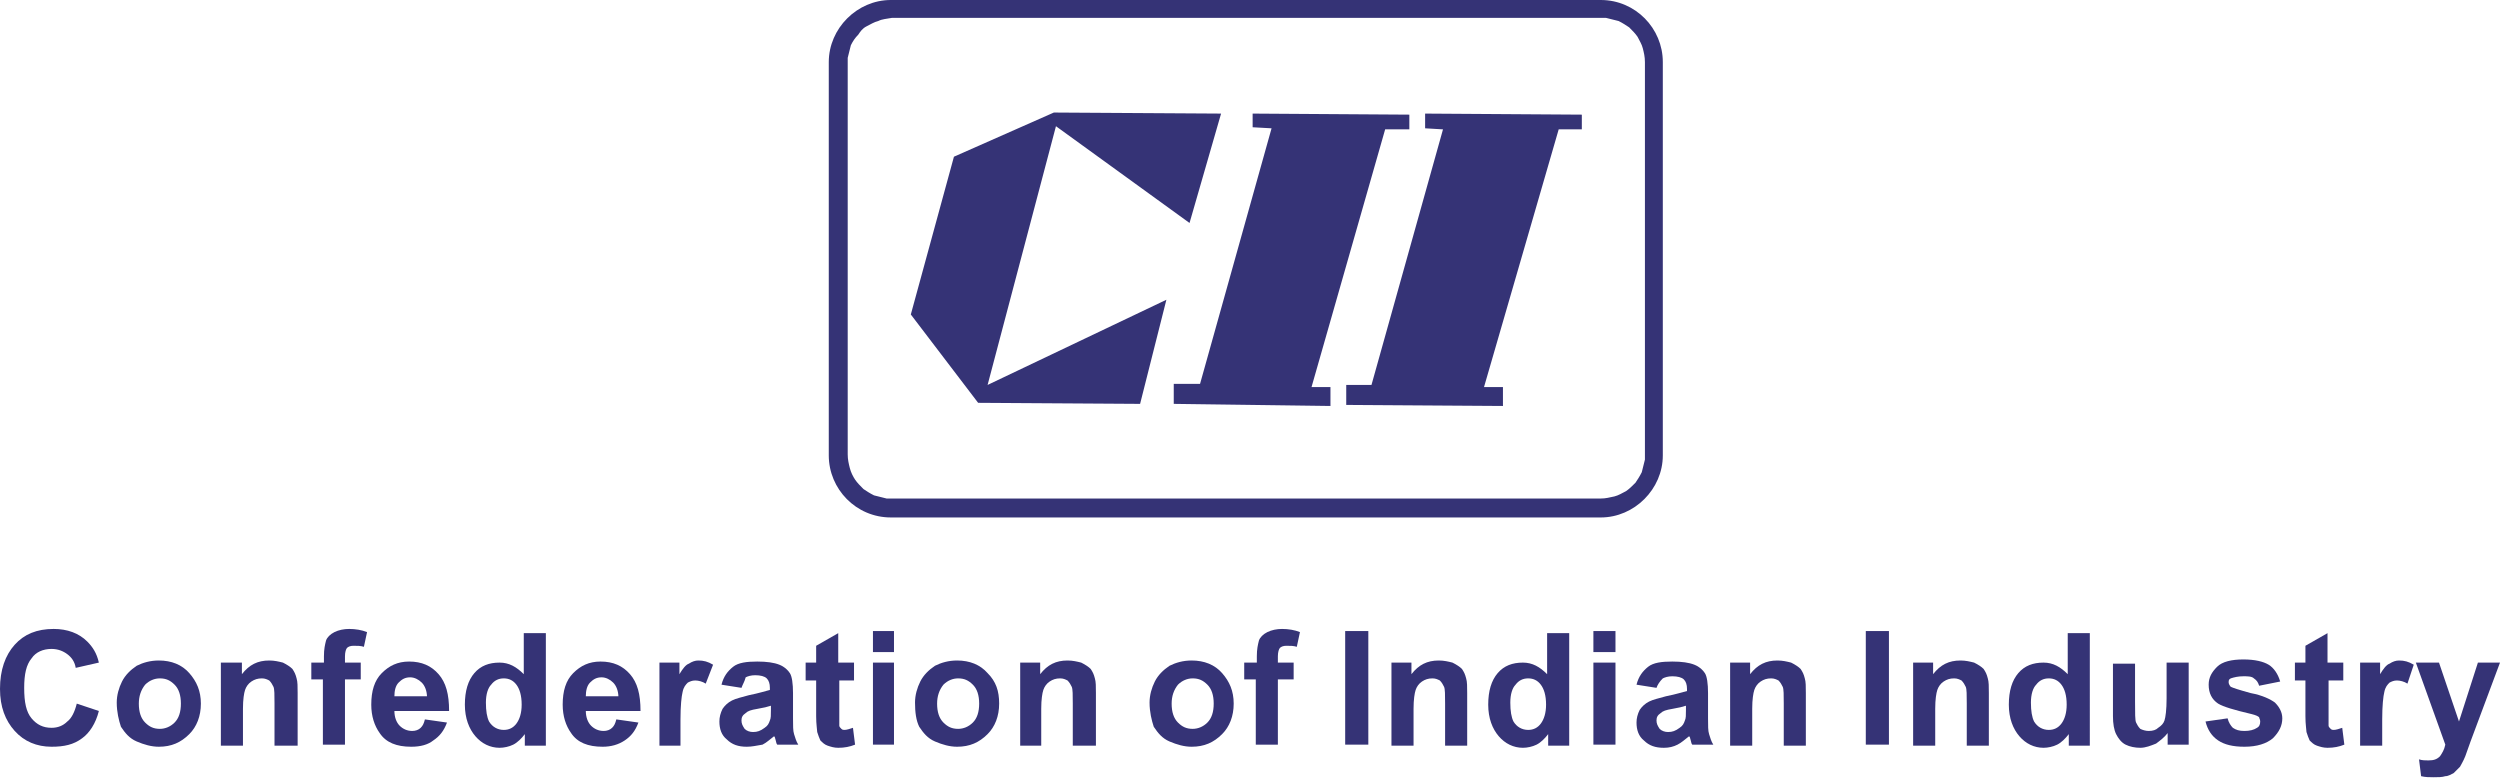 <?xml version="1.0" encoding="utf-8"?>
<!-- Generator: Adobe Illustrator 24.2.0, SVG Export Plug-In . SVG Version: 6.00 Build 0)  -->
<svg version="1.1" id="Layer_1" xmlns="http://www.w3.org/2000/svg" xmlns:xlink="http://www.w3.org/1999/xlink" x="0px" y="0px"
	 width="237.7px" height="74px" viewBox="0 0 237.7 74" style="enable-background:new 0 0 237.7 74;" xml:space="preserve">
<style type="text/css">
	.Drop_x0020_Shadow{fill:none;}
	.Round_x0020_Corners_x0020_2_x0020_pt{fill:#FFFFFF;stroke:#231F20;stroke-miterlimit:10;}
	.Live_x0020_Reflect_x0020_X{fill:none;}
	.Bevel_x0020_Soft{fill:url(#SVGID_1_);}
	.Dusk{fill:#FFFFFF;}
	.Foliage_GS{fill:#FFDD00;}
	.Pompadour_GS{fill-rule:evenodd;clip-rule:evenodd;fill:#44ADE2;}
	.st0{fill-rule:evenodd;clip-rule:evenodd;fill:#353376;}
	.st1{fill:#353376;}
</style>
<linearGradient id="SVGID_1_" gradientUnits="userSpaceOnUse" x1="99.235" y1="16.622" x2="99.942" y2="17.329">
	<stop  offset="0" style="stop-color:#DEDFE3"/>
	<stop  offset="0.178" style="stop-color:#DADBDF"/>
	<stop  offset="0.361" style="stop-color:#CECFD3"/>
	<stop  offset="0.546" style="stop-color:#B9BCBF"/>
	<stop  offset="0.732" style="stop-color:#9CA0A2"/>
	<stop  offset="0.918" style="stop-color:#787D7E"/>
	<stop  offset="1" style="stop-color:#656B6C"/>
</linearGradient>
<g id="XMLID_60_">
	<path class="st0" d="M84.7,0h67.5c3.3,0,5.9,2.7,5.9,5.9v37.4c0,3.2-2.7,5.9-5.9,5.9H84.7c-3.3,0-5.9-2.7-5.9-5.9V5.9
		C78.8,2.7,81.5,0,84.7,0 M84.8,1.7l67.9,0c0.4,0.1,0.8,0.2,1.2,0.3c0.4,0.2,0.7,0.4,1,0.6c0.3,0.3,0.6,0.6,0.8,0.9
		c0.2,0.4,0.4,0.7,0.5,1.1c0.1,0.4,0.2,0.8,0.2,1.3v37.8c-0.1,0.4-0.2,0.8-0.3,1.2c-0.2,0.4-0.4,0.7-0.6,1c-0.3,0.3-0.6,0.6-0.9,0.8
		c-0.4,0.2-0.7,0.4-1.1,0.5c-0.5,0.1-0.8,0.2-1.3,0.2l-67.9,0c-0.4-0.1-0.8-0.2-1.2-0.3c-0.4-0.2-0.7-0.4-1-0.6
		c-0.3-0.3-0.6-0.6-0.8-0.9c-0.2-0.3-0.4-0.7-0.5-1.1c-0.1-0.4-0.2-0.8-0.2-1.3V5.5c0.1-0.4,0.2-0.8,0.3-1.2c0.2-0.4,0.4-0.7,0.7-1
		C81.8,3,82,2.7,82.4,2.5c0.4-0.2,0.7-0.4,1.1-0.5C83.9,1.8,84.3,1.8,84.8,1.7 M116.1,10.8l-15.9-0.1l-9.5,4.2l-4.1,15l6.4,8.4
		l15.4,0.1l2.5-9.9l-17,8.1l6.5-24.6l12.7,9.2L116.1,10.8z M111.6,38.4v-1.9h2.5l6.8-24.3l-1.8-0.1l0-1.3l14.9,0.1v1.4h-2.3l-7,24.5
		h1.8v1.8L111.6,38.4z M128,38.5l0-1.9l2.4,0l6.8-24.3l-1.7-0.1v-1.4l14.9,0.1v1.4l-2.2,0l-7.1,24.5h1.8v1.8L128,38.5z"/>
	<path id="XMLID_54_" class="st1" d="M7.3,66.9l2.1,0.7c-0.3,1.2-0.9,2.1-1.6,2.6C7,70.8,6.1,71,4.9,71c-1.4,0-2.6-0.5-3.5-1.5
		c-0.9-1-1.4-2.3-1.4-4c0-1.8,0.5-3.2,1.4-4.2c0.9-1,2.1-1.5,3.7-1.5c1.3,0,2.4,0.4,3.2,1.2c0.5,0.5,0.9,1.1,1.1,2l-2.2,0.5
		c-0.1-0.6-0.4-1-0.8-1.3c-0.4-0.3-0.9-0.5-1.5-0.5c-0.8,0-1.5,0.3-1.9,0.9c-0.5,0.6-0.7,1.5-0.7,2.8c0,1.4,0.2,2.3,0.7,2.9
		c0.5,0.6,1.1,0.9,1.9,0.9c0.6,0,1.1-0.2,1.5-0.6C6.8,68.3,7.1,67.7,7.3,66.9"/>
	<path class="st1" d="M13.2,66.9c0,0.8,0.2,1.4,0.6,1.8c0.4,0.4,0.8,0.6,1.4,0.6c0.5,0,1-0.2,1.4-0.6c0.4-0.4,0.6-1,0.6-1.8
		c0-0.8-0.2-1.4-0.6-1.8c-0.4-0.4-0.8-0.6-1.4-0.6c-0.5,0-1,0.2-1.4,0.6C13.4,65.6,13.2,66.2,13.2,66.9 M11.1,66.8
		c0-0.7,0.2-1.4,0.5-2c0.3-0.6,0.8-1.1,1.4-1.5c0.6-0.3,1.3-0.5,2.1-0.5c1.2,0,2.2,0.4,2.9,1.2s1.1,1.7,1.1,2.9
		c0,1.2-0.4,2.2-1.1,2.9c-0.8,0.8-1.7,1.2-2.9,1.2c-0.7,0-1.4-0.2-2.1-0.5c-0.7-0.3-1.1-0.8-1.5-1.4C11.3,68.5,11.1,67.7,11.1,66.8"
		/>
	<path id="XMLID_51_" class="st1" d="M28.2,70.9h-2.1v-4c0-0.8,0-1.4-0.1-1.6c-0.1-0.2-0.2-0.4-0.4-0.6c-0.2-0.1-0.4-0.2-0.7-0.2
		c-0.4,0-0.7,0.1-1,0.3c-0.3,0.2-0.5,0.5-0.6,0.8c-0.1,0.3-0.2,0.9-0.2,1.8v3.5h-2.1V63H23v1.1c0.7-0.9,1.5-1.3,2.6-1.3
		c0.5,0,0.9,0.1,1.3,0.2c0.4,0.2,0.7,0.4,0.9,0.6c0.2,0.3,0.3,0.5,0.4,0.9c0.1,0.3,0.1,0.8,0.1,1.4V70.9z"/>
	<path id="XMLID_50_" class="st1" d="M29.7,63h1.1v-0.6c0-0.7,0.1-1.1,0.2-1.5c0.1-0.3,0.4-0.6,0.8-0.8c0.4-0.2,0.9-0.3,1.4-0.3
		c0.6,0,1.2,0.1,1.7,0.3l-0.3,1.4c-0.3-0.1-0.6-0.1-1-0.1c-0.3,0-0.5,0.1-0.6,0.2c-0.1,0.1-0.2,0.4-0.2,0.8V63h1.5v1.6h-1.5v6.2
		h-2.1v-6.2h-1.1V63z"/>
	<path class="st1" d="M40.6,66.3c0-0.6-0.2-1.1-0.5-1.4c-0.3-0.3-0.7-0.5-1.1-0.5c-0.5,0-0.8,0.2-1.1,0.5c-0.3,0.3-0.4,0.8-0.4,1.3
		H40.6z M40.4,68.4l2.1,0.3c-0.3,0.8-0.7,1.3-1.3,1.7C40.7,70.8,40,71,39.1,71c-1.4,0-2.4-0.4-3-1.3c-0.5-0.7-0.8-1.6-0.8-2.7
		c0-1.3,0.3-2.3,1-3c0.7-0.7,1.5-1.1,2.6-1.1c1.2,0,2.1,0.4,2.8,1.2c0.7,0.8,1,1.9,1,3.5h-5.2c0,0.6,0.2,1.1,0.5,1.4
		c0.3,0.3,0.7,0.5,1.2,0.5c0.3,0,0.6-0.1,0.8-0.3C40.2,69,40.3,68.8,40.4,68.4"/>
	<path class="st1" d="M46.2,66.8c0,0.8,0.1,1.4,0.3,1.8c0.3,0.5,0.8,0.8,1.4,0.8c0.5,0,0.9-0.2,1.2-0.6c0.3-0.4,0.5-1,0.5-1.8
		c0-0.9-0.2-1.5-0.5-1.9c-0.3-0.4-0.7-0.6-1.2-0.6c-0.5,0-0.9,0.2-1.2,0.6C46.4,65.4,46.2,66,46.2,66.8 M51.8,70.9h-1.9v-1.1
		c-0.3,0.4-0.7,0.8-1.1,1c-0.4,0.2-0.9,0.3-1.3,0.3c-0.9,0-1.7-0.4-2.3-1.1c-0.6-0.7-1-1.7-1-3c0-1.3,0.3-2.3,0.9-3
		c0.6-0.7,1.4-1,2.4-1c0.9,0,1.6,0.4,2.3,1.1v-3.9h2.1V70.9z"/>
	<path class="st1" d="M58.8,66.3c0-0.6-0.2-1.1-0.5-1.4c-0.3-0.3-0.7-0.5-1.1-0.5c-0.5,0-0.8,0.2-1.1,0.5c-0.3,0.3-0.4,0.8-0.4,1.3
		H58.8z M58.6,68.4l2.1,0.3c-0.3,0.8-0.7,1.3-1.3,1.7c-0.6,0.4-1.3,0.6-2.1,0.6c-1.4,0-2.4-0.4-3-1.3c-0.5-0.7-0.8-1.6-0.8-2.7
		c0-1.3,0.3-2.3,1-3c0.7-0.7,1.5-1.1,2.6-1.1c1.2,0,2.1,0.4,2.8,1.2c0.7,0.8,1,1.9,1,3.5h-5.2c0,0.6,0.2,1.1,0.5,1.4
		c0.3,0.3,0.7,0.5,1.2,0.5c0.3,0,0.6-0.1,0.8-0.3C58.4,69,58.5,68.8,58.6,68.4"/>
	<path id="XMLID_43_" class="st1" d="M64.8,70.9h-2.1V63h1.9v1.1c0.3-0.5,0.6-0.9,0.9-1c0.3-0.2,0.6-0.3,0.9-0.3
		c0.5,0,0.9,0.1,1.4,0.4L67.1,65c-0.3-0.2-0.7-0.3-1-0.3c-0.3,0-0.5,0.1-0.7,0.2c-0.2,0.2-0.4,0.4-0.5,0.9c-0.1,0.4-0.2,1.3-0.2,2.6
		V70.9z"/>
	<path class="st1" d="M73.3,67.1c-0.3,0.1-0.7,0.2-1.3,0.3c-0.6,0.1-0.9,0.2-1.1,0.4c-0.3,0.2-0.4,0.4-0.4,0.7
		c0,0.3,0.1,0.5,0.3,0.8c0.2,0.2,0.5,0.3,0.8,0.3c0.4,0,0.7-0.1,1.1-0.4c0.3-0.2,0.4-0.4,0.5-0.7c0.1-0.2,0.1-0.5,0.1-1V67.1z
		 M70.5,65.4l-1.9-0.3c0.2-0.8,0.6-1.3,1.1-1.7c0.5-0.4,1.3-0.5,2.3-0.5c0.9,0,1.6,0.1,2.1,0.3c0.5,0.2,0.8,0.5,1,0.8
		c0.2,0.3,0.3,1,0.3,1.9l0,2.4c0,0.7,0,1.2,0.1,1.5c0.1,0.3,0.2,0.7,0.4,1h-2c-0.1-0.1-0.1-0.3-0.2-0.6c0-0.1-0.1-0.2-0.1-0.2
		c-0.4,0.3-0.7,0.6-1.1,0.8C71.9,70.9,71.5,71,71,71c-0.8,0-1.4-0.2-1.9-0.7c-0.5-0.4-0.7-1-0.7-1.7c0-0.4,0.1-0.8,0.3-1.2
		c0.2-0.3,0.5-0.6,0.9-0.8c0.4-0.2,0.9-0.3,1.6-0.5c1-0.2,1.6-0.4,2-0.5v-0.2c0-0.4-0.1-0.7-0.3-0.9c-0.2-0.2-0.6-0.3-1.1-0.3
		c-0.4,0-0.7,0.1-0.9,0.2C70.8,64.8,70.6,65.1,70.5,65.4"/>
	<path id="XMLID_40_" class="st1" d="M81.2,63v1.7h-1.4v3.2c0,0.6,0,1,0,1.1c0,0.1,0.1,0.2,0.2,0.3c0.1,0.1,0.2,0.1,0.3,0.1
		c0.2,0,0.5-0.1,0.8-0.2l0.2,1.6c-0.5,0.2-1,0.3-1.6,0.3c-0.4,0-0.7-0.1-1-0.2c-0.3-0.1-0.5-0.3-0.7-0.5c-0.1-0.2-0.2-0.5-0.3-0.8
		c0-0.2-0.1-0.7-0.1-1.5v-3.4h-1V63h1v-1.6l2.1-1.2V63H81.2z"/>
	<path class="st1" d="M83,63H85v7.8H83V63z M83,60H85V62H83V60z"/>
	<path class="st1" d="M89.1,66.9c0,0.8,0.2,1.4,0.6,1.8c0.4,0.4,0.8,0.6,1.4,0.6c0.5,0,1-0.2,1.4-0.6c0.4-0.4,0.6-1,0.6-1.8
		c0-0.8-0.2-1.4-0.6-1.8c-0.4-0.4-0.8-0.6-1.4-0.6c-0.5,0-1,0.2-1.4,0.6C89.3,65.6,89.1,66.2,89.1,66.9 M87,66.8
		c0-0.7,0.2-1.4,0.5-2c0.3-0.6,0.8-1.1,1.4-1.5c0.6-0.3,1.3-0.5,2.1-0.5c1.2,0,2.2,0.4,2.9,1.2c0.8,0.8,1.1,1.7,1.1,2.9
		c0,1.2-0.4,2.2-1.1,2.9C93.1,70.6,92.2,71,91,71c-0.7,0-1.4-0.2-2.1-0.5c-0.7-0.3-1.1-0.8-1.5-1.4C87.1,68.5,87,67.7,87,66.8"/>
	<path id="XMLID_22_" class="st1" d="M104.1,70.9H102v-4c0-0.8,0-1.4-0.1-1.6c-0.1-0.2-0.2-0.4-0.4-0.6c-0.2-0.1-0.4-0.2-0.7-0.2
		c-0.4,0-0.7,0.1-1,0.3c-0.3,0.2-0.5,0.5-0.6,0.8c-0.1,0.3-0.2,0.9-0.2,1.8v3.5H97V63h1.9v1.1c0.7-0.9,1.5-1.3,2.6-1.3
		c0.5,0,0.9,0.1,1.3,0.2c0.4,0.2,0.7,0.4,0.9,0.6c0.2,0.3,0.3,0.5,0.4,0.9c0.1,0.3,0.1,0.8,0.1,1.4V70.9z"/>
	<path class="st1" d="M111.4,66.9c0,0.8,0.2,1.4,0.6,1.8c0.4,0.4,0.8,0.6,1.4,0.6c0.5,0,1-0.2,1.4-0.6c0.4-0.4,0.6-1,0.6-1.8
		c0-0.8-0.2-1.4-0.6-1.8c-0.4-0.4-0.8-0.6-1.4-0.6c-0.5,0-1,0.2-1.4,0.6C111.6,65.6,111.4,66.2,111.4,66.9 M109.3,66.8
		c0-0.7,0.2-1.4,0.5-2c0.3-0.6,0.8-1.1,1.4-1.5c0.6-0.3,1.3-0.5,2.1-0.5c1.2,0,2.2,0.4,2.9,1.2s1.1,1.7,1.1,2.9
		c0,1.2-0.4,2.2-1.1,2.9c-0.8,0.8-1.7,1.2-2.9,1.2c-0.7,0-1.4-0.2-2.1-0.5c-0.7-0.3-1.1-0.8-1.5-1.4
		C109.5,68.5,109.3,67.7,109.3,66.8"/>
	<path id="XMLID_19_" class="st1" d="M118.4,63h1.1v-0.6c0-0.7,0.1-1.1,0.2-1.5c0.1-0.3,0.4-0.6,0.8-0.8c0.4-0.2,0.9-0.3,1.4-0.3
		c0.6,0,1.2,0.1,1.7,0.3l-0.3,1.4c-0.3-0.1-0.6-0.1-1-0.1c-0.3,0-0.5,0.1-0.6,0.2c-0.1,0.1-0.2,0.4-0.2,0.8V63h1.5v1.6h-1.5v6.2
		h-2.1v-6.2h-1.1V63z"/>
	<rect id="XMLID_18_" x="127.9" y="60" class="st1" width="2.2" height="10.8"/>
	<path id="XMLID_17_" class="st1" d="M139.5,70.9h-2.1v-4c0-0.8,0-1.4-0.1-1.6c-0.1-0.2-0.2-0.4-0.4-0.6c-0.2-0.1-0.4-0.2-0.7-0.2
		c-0.4,0-0.7,0.1-1,0.3c-0.3,0.2-0.5,0.5-0.6,0.8c-0.1,0.3-0.2,0.9-0.2,1.8v3.5h-2.1V63h1.9v1.1c0.7-0.9,1.5-1.3,2.6-1.3
		c0.5,0,0.9,0.1,1.3,0.2c0.4,0.2,0.7,0.4,0.9,0.6c0.2,0.3,0.3,0.5,0.4,0.9c0.1,0.3,0.1,0.8,0.1,1.4V70.9z"/>
	<path class="st1" d="M143.6,66.8c0,0.8,0.1,1.4,0.3,1.8c0.3,0.5,0.8,0.8,1.4,0.8c0.5,0,0.9-0.2,1.2-0.6c0.3-0.4,0.5-1,0.5-1.8
		c0-0.9-0.2-1.5-0.5-1.9c-0.3-0.4-0.7-0.6-1.2-0.6c-0.5,0-0.9,0.2-1.2,0.6C143.8,65.4,143.6,66,143.6,66.8 M149.1,70.9h-1.9v-1.1
		c-0.3,0.4-0.7,0.8-1.1,1c-0.4,0.2-0.9,0.3-1.3,0.3c-0.9,0-1.7-0.4-2.3-1.1c-0.6-0.7-1-1.7-1-3c0-1.3,0.3-2.3,0.9-3
		c0.6-0.7,1.4-1,2.4-1c0.9,0,1.6,0.4,2.3,1.1v-3.9h2.1V70.9z"/>
	<path class="st1" d="M151.5,63h2.1v7.8h-2.1V63z M151.5,60h2.1V62h-2.1V60z"/>
	<path class="st1" d="M160.3,67.1c-0.3,0.1-0.7,0.2-1.3,0.3c-0.6,0.1-0.9,0.2-1.1,0.4c-0.3,0.2-0.4,0.4-0.4,0.7
		c0,0.3,0.1,0.5,0.3,0.8c0.2,0.2,0.5,0.3,0.8,0.3c0.4,0,0.7-0.1,1.1-0.4c0.3-0.2,0.4-0.4,0.5-0.7c0.1-0.2,0.1-0.5,0.1-1V67.1z
		 M157.5,65.4l-1.9-0.3c0.2-0.8,0.6-1.3,1.1-1.7c0.5-0.4,1.3-0.5,2.3-0.5c0.9,0,1.6,0.1,2.1,0.3c0.5,0.2,0.8,0.5,1,0.8
		c0.2,0.3,0.3,1,0.3,1.9l0,2.4c0,0.7,0,1.2,0.1,1.5c0.1,0.3,0.2,0.7,0.4,1h-2c-0.1-0.1-0.1-0.3-0.2-0.6c0-0.1-0.1-0.2-0.1-0.2
		c-0.4,0.3-0.7,0.6-1.1,0.8c-0.4,0.2-0.8,0.3-1.3,0.3c-0.8,0-1.4-0.2-1.9-0.7c-0.5-0.4-0.7-1-0.7-1.7c0-0.4,0.1-0.8,0.3-1.2
		c0.2-0.3,0.5-0.6,0.9-0.8c0.4-0.2,0.9-0.3,1.6-0.5c1-0.2,1.6-0.4,2-0.5v-0.2c0-0.4-0.1-0.7-0.3-0.9c-0.2-0.2-0.6-0.3-1.1-0.3
		c-0.4,0-0.7,0.1-0.9,0.2C157.8,64.8,157.6,65.1,157.5,65.4"/>
	<path id="XMLID_10_" class="st1" d="M171.7,70.9h-2.1v-4c0-0.8,0-1.4-0.1-1.6c-0.1-0.2-0.2-0.4-0.4-0.6c-0.2-0.1-0.4-0.2-0.7-0.2
		c-0.4,0-0.7,0.1-1,0.3c-0.3,0.2-0.5,0.5-0.6,0.8c-0.1,0.3-0.2,0.9-0.2,1.8v3.5h-2.1V63h1.9v1.1c0.7-0.9,1.5-1.3,2.6-1.3
		c0.5,0,0.9,0.1,1.3,0.2c0.4,0.2,0.7,0.4,0.9,0.6c0.2,0.3,0.3,0.5,0.4,0.9c0.1,0.3,0.1,0.8,0.1,1.4V70.9z"/>
	<rect id="XMLID_9_" x="177.4" y="60" class="st1" width="2.2" height="10.8"/>
	<path id="XMLID_8_" class="st1" d="M189.1,70.9H187v-4c0-0.8,0-1.4-0.1-1.6c-0.1-0.2-0.2-0.4-0.4-0.6c-0.2-0.1-0.4-0.2-0.7-0.2
		c-0.4,0-0.7,0.1-1,0.3c-0.3,0.2-0.5,0.5-0.6,0.8c-0.1,0.3-0.2,0.9-0.2,1.8v3.5h-2.1V63h1.9v1.1c0.7-0.9,1.5-1.3,2.6-1.3
		c0.5,0,0.9,0.1,1.3,0.2c0.4,0.2,0.7,0.4,0.9,0.6c0.2,0.3,0.3,0.5,0.4,0.9c0.1,0.3,0.1,0.8,0.1,1.4V70.9z"/>
	<path class="st1" d="M193.1,66.8c0,0.8,0.1,1.4,0.3,1.8c0.3,0.5,0.8,0.8,1.4,0.8c0.5,0,0.9-0.2,1.2-0.6c0.3-0.4,0.5-1,0.5-1.8
		c0-0.9-0.2-1.5-0.5-1.9c-0.3-0.4-0.7-0.6-1.2-0.6c-0.5,0-0.9,0.2-1.2,0.6C193.3,65.4,193.1,66,193.1,66.8 M198.6,70.9h-1.9v-1.1
		c-0.3,0.4-0.7,0.8-1.1,1c-0.4,0.2-0.9,0.3-1.3,0.3c-0.9,0-1.7-0.4-2.3-1.1c-0.6-0.7-1-1.7-1-3c0-1.3,0.3-2.3,0.9-3
		c0.6-0.7,1.4-1,2.4-1c0.9,0,1.6,0.4,2.3,1.1v-3.9h2.1V70.9z"/>
	<path id="XMLID_5_" class="st1" d="M206.1,70.9v-1.2c-0.3,0.4-0.7,0.7-1.1,1c-0.5,0.2-1,0.4-1.5,0.4c-0.5,0-1-0.1-1.4-0.3
		c-0.4-0.2-0.7-0.6-0.9-1c-0.2-0.4-0.3-1-0.3-1.7v-5h2.1v3.6c0,1.1,0,1.8,0.1,2c0.1,0.2,0.2,0.4,0.4,0.6c0.2,0.1,0.5,0.2,0.8,0.2
		c0.4,0,0.7-0.1,0.9-0.3c0.3-0.2,0.5-0.4,0.6-0.7c0.1-0.3,0.2-1,0.2-2.1V63h2.1v7.8H206.1z"/>
	<path id="XMLID_4_" class="st1" d="M209.7,68.6l2.1-0.3c0.1,0.4,0.3,0.7,0.5,0.9c0.3,0.2,0.6,0.3,1.1,0.3c0.5,0,0.9-0.1,1.2-0.3
		c0.2-0.1,0.3-0.3,0.3-0.6c0-0.2-0.1-0.3-0.1-0.4c-0.1-0.1-0.3-0.2-0.7-0.3c-1.7-0.4-2.7-0.7-3.2-1c-0.6-0.4-0.9-1-0.9-1.8
		c0-0.7,0.3-1.2,0.8-1.7c0.5-0.5,1.4-0.7,2.5-0.7c1.1,0,1.9,0.2,2.4,0.5c0.5,0.3,0.9,0.9,1.1,1.6l-2,0.4c-0.1-0.3-0.2-0.5-0.5-0.7
		c-0.2-0.2-0.6-0.2-1-0.2c-0.5,0-0.9,0.1-1.2,0.2c-0.2,0.1-0.2,0.2-0.2,0.4c0,0.1,0.1,0.3,0.2,0.4c0.2,0.1,0.8,0.3,1.9,0.6
		c1.1,0.2,1.9,0.6,2.3,0.9c0.4,0.4,0.7,0.9,0.7,1.5c0,0.7-0.3,1.3-0.9,1.9c-0.6,0.5-1.5,0.8-2.7,0.8c-1.1,0-1.9-0.2-2.5-0.6
		C210.3,70,209.9,69.4,209.7,68.6"/>
	<path id="XMLID_3_" class="st1" d="M222.8,63v1.7h-1.4v3.2c0,0.6,0,1,0,1.1c0,0.1,0.1,0.2,0.2,0.3c0.1,0.1,0.2,0.1,0.3,0.1
		c0.2,0,0.5-0.1,0.8-0.2l0.2,1.6c-0.5,0.2-1,0.3-1.6,0.3c-0.4,0-0.7-0.1-1-0.2c-0.3-0.1-0.5-0.3-0.7-0.5c-0.1-0.2-0.2-0.5-0.3-0.8
		c0-0.2-0.1-0.7-0.1-1.5v-3.4h-1V63h1v-1.6l2.1-1.2V63H222.8z"/>
	<path id="XMLID_2_" class="st1" d="M226.5,70.9h-2.1V63h1.9v1.1c0.3-0.5,0.6-0.9,0.9-1c0.3-0.2,0.6-0.3,0.9-0.3
		c0.5,0,0.9,0.1,1.4,0.4l-0.6,1.8c-0.3-0.2-0.7-0.3-1-0.3c-0.3,0-0.5,0.1-0.7,0.2c-0.2,0.2-0.4,0.4-0.5,0.9
		c-0.1,0.4-0.2,1.3-0.2,2.6V70.9z"/>
	<path id="XMLID_1_" class="st1" d="M229.7,63h2.2l1.9,5.6l1.8-5.6h2.1l-2.8,7.5l-0.5,1.4c-0.2,0.5-0.4,0.8-0.5,1
		c-0.2,0.2-0.4,0.4-0.6,0.6c-0.2,0.1-0.5,0.3-0.8,0.3c-0.3,0.1-0.7,0.1-1.1,0.1c-0.4,0-0.8,0-1.2-0.1l-0.2-1.6
		c0.3,0.1,0.6,0.1,0.9,0.1c0.5,0,0.8-0.1,1.1-0.4c0.2-0.3,0.4-0.6,0.5-1.1L229.7,63z"/>
</g>
</svg>
